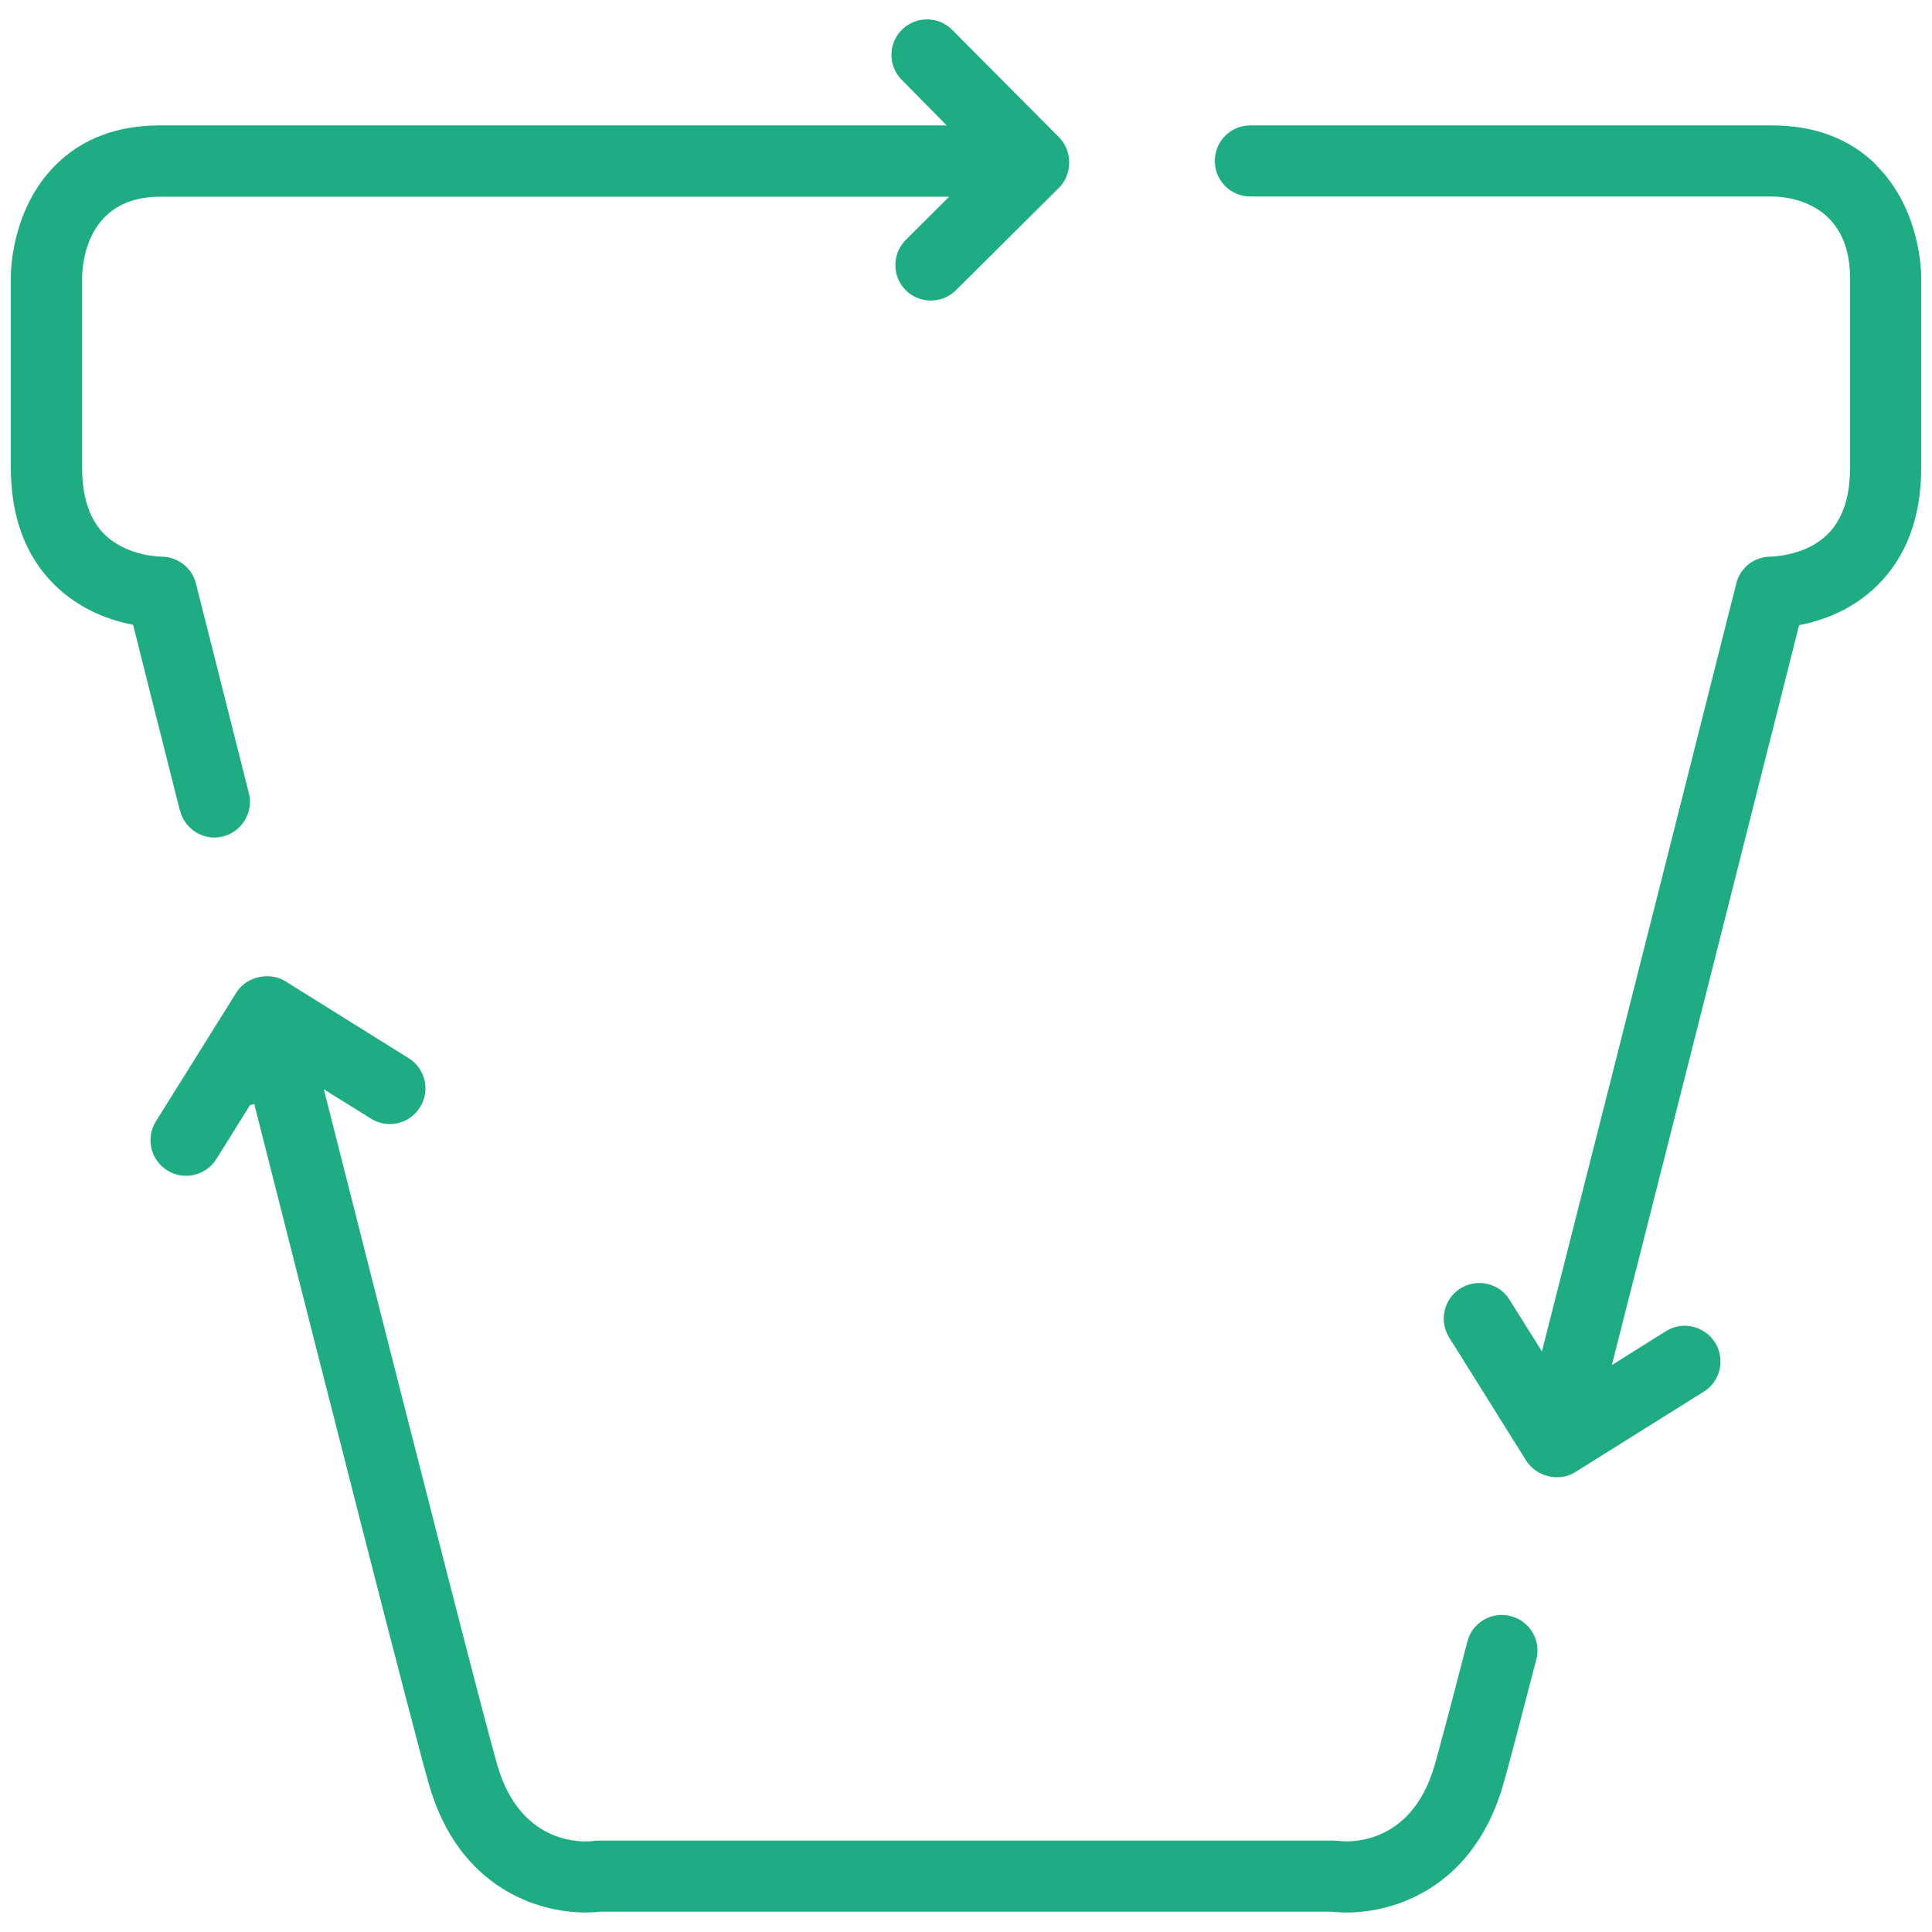 <?xml version="1.0" encoding="UTF-8"?>
<svg id="Layer_1" data-name="Layer 1" xmlns="http://www.w3.org/2000/svg" viewBox="0 0 100 100">
  <defs>
    <style>
      .cls-1 {
        fill: #1eac82;
      }
    </style>
  </defs>
  <path class="cls-1" d="M9.31,41.95c-1.11-4.41-1.99-7.87-2.42-9.61-1.14-.22-2.72-.75-4.05-2.05-1.51-1.48-2.28-3.53-2.28-6.09v-9.86c0-.35.05-3.52,2.3-5.78,1.37-1.38,3.2-2.07,5.43-2.07h40.71,0s-2.32-2.35-2.32-2.35c-.36-.36-.54-.83-.54-1.3,0-.47.18-.94.54-1.3.72-.72,1.89-.71,2.6,0l5.54,5.57c.34.35.52.82.52,1.3,0,.48-.18.96-.52,1.3l-5.34,5.31c-.72.72-1.89.71-2.6,0-.72-.72-.71-1.89,0-2.6l2.25-2.24H8.3c-3.82,0-4.04,3.48-4.05,4.18v9.85c0,1.52.39,2.68,1.15,3.44,1.16,1.15,2.91,1.16,2.94,1.16h0c.84,0,1.6.57,1.8,1.39,0,0,1.11,4.4,2.74,10.85.25.99-.35,1.99-1.33,2.24-.15.04-.3.06-.45.06-.82,0-1.57-.56-1.78-1.39ZM97.14,8.56c-1.37-1.37-3.2-2.07-5.43-2.07h-26.99c-1.02,0-1.84.82-1.84,1.84s.82,1.84,1.84,1.84h26.99c.67,0,4.01.2,4.05,4.17v9.86c0,1.52-.39,2.68-1.15,3.44-1.16,1.16-2.92,1.16-2.92,1.17-.01,0-.03,0-.04,0-.84,0-1.58.57-1.78,1.39-.06.23-5.6,22.22-10.06,39.75l-1.68-2.68c-.54-.86-1.68-1.12-2.54-.58-.86.54-1.12,1.68-.58,2.54l3.99,6.38c.26.41.69.69,1.15.8.47.11.97.05,1.38-.21l6.66-4.17c.86-.54,1.12-1.67.58-2.54-.27-.43-.69-.71-1.15-.82-.46-.11-.96-.04-1.39.23l-2.79,1.75h-.01c3.84-15.1,8.46-33.41,9.69-38.29,1.14-.22,2.72-.75,4.04-2.05,1.51-1.48,2.28-3.53,2.28-6.09v-9.85c0-.36-.05-3.53-2.3-5.79ZM78.19,83.65c-.99-.26-1.99.34-2.24,1.32-.9,3.49-1.48,5.65-1.7,6.42-1.23,4.22-4.56,3.94-4.92,3.9-.09-.01-.17-.02-.26-.02H30.93c-.07,0-.17,0-.24.02-.37.05-3.71.32-4.94-3.9-.61-2.08-3.71-14.17-8.99-35.01l2.44,1.52c.86.54,2,.28,2.54-.59.54-.86.28-2-.59-2.54l-6.38-3.98c-.41-.26-.92-.32-1.39-.21-.47.11-.89.38-1.15.8l-4.16,6.66c-.54.86-.28,2,.59,2.54.43.27.93.34,1.39.23.46-.11.88-.39,1.15-.82l1.74-2.79.22-.06c3.82,15.09,8.29,32.63,9.06,35.28,1.53,5.25,5.55,6.57,8.08,6.57.27,0,.52-.01.75-.04h37.91c2.4.28,7.14-.73,8.83-6.53.24-.81.8-2.95,1.73-6.53.26-.98-.34-1.99-1.32-2.24Z"/>
</svg>